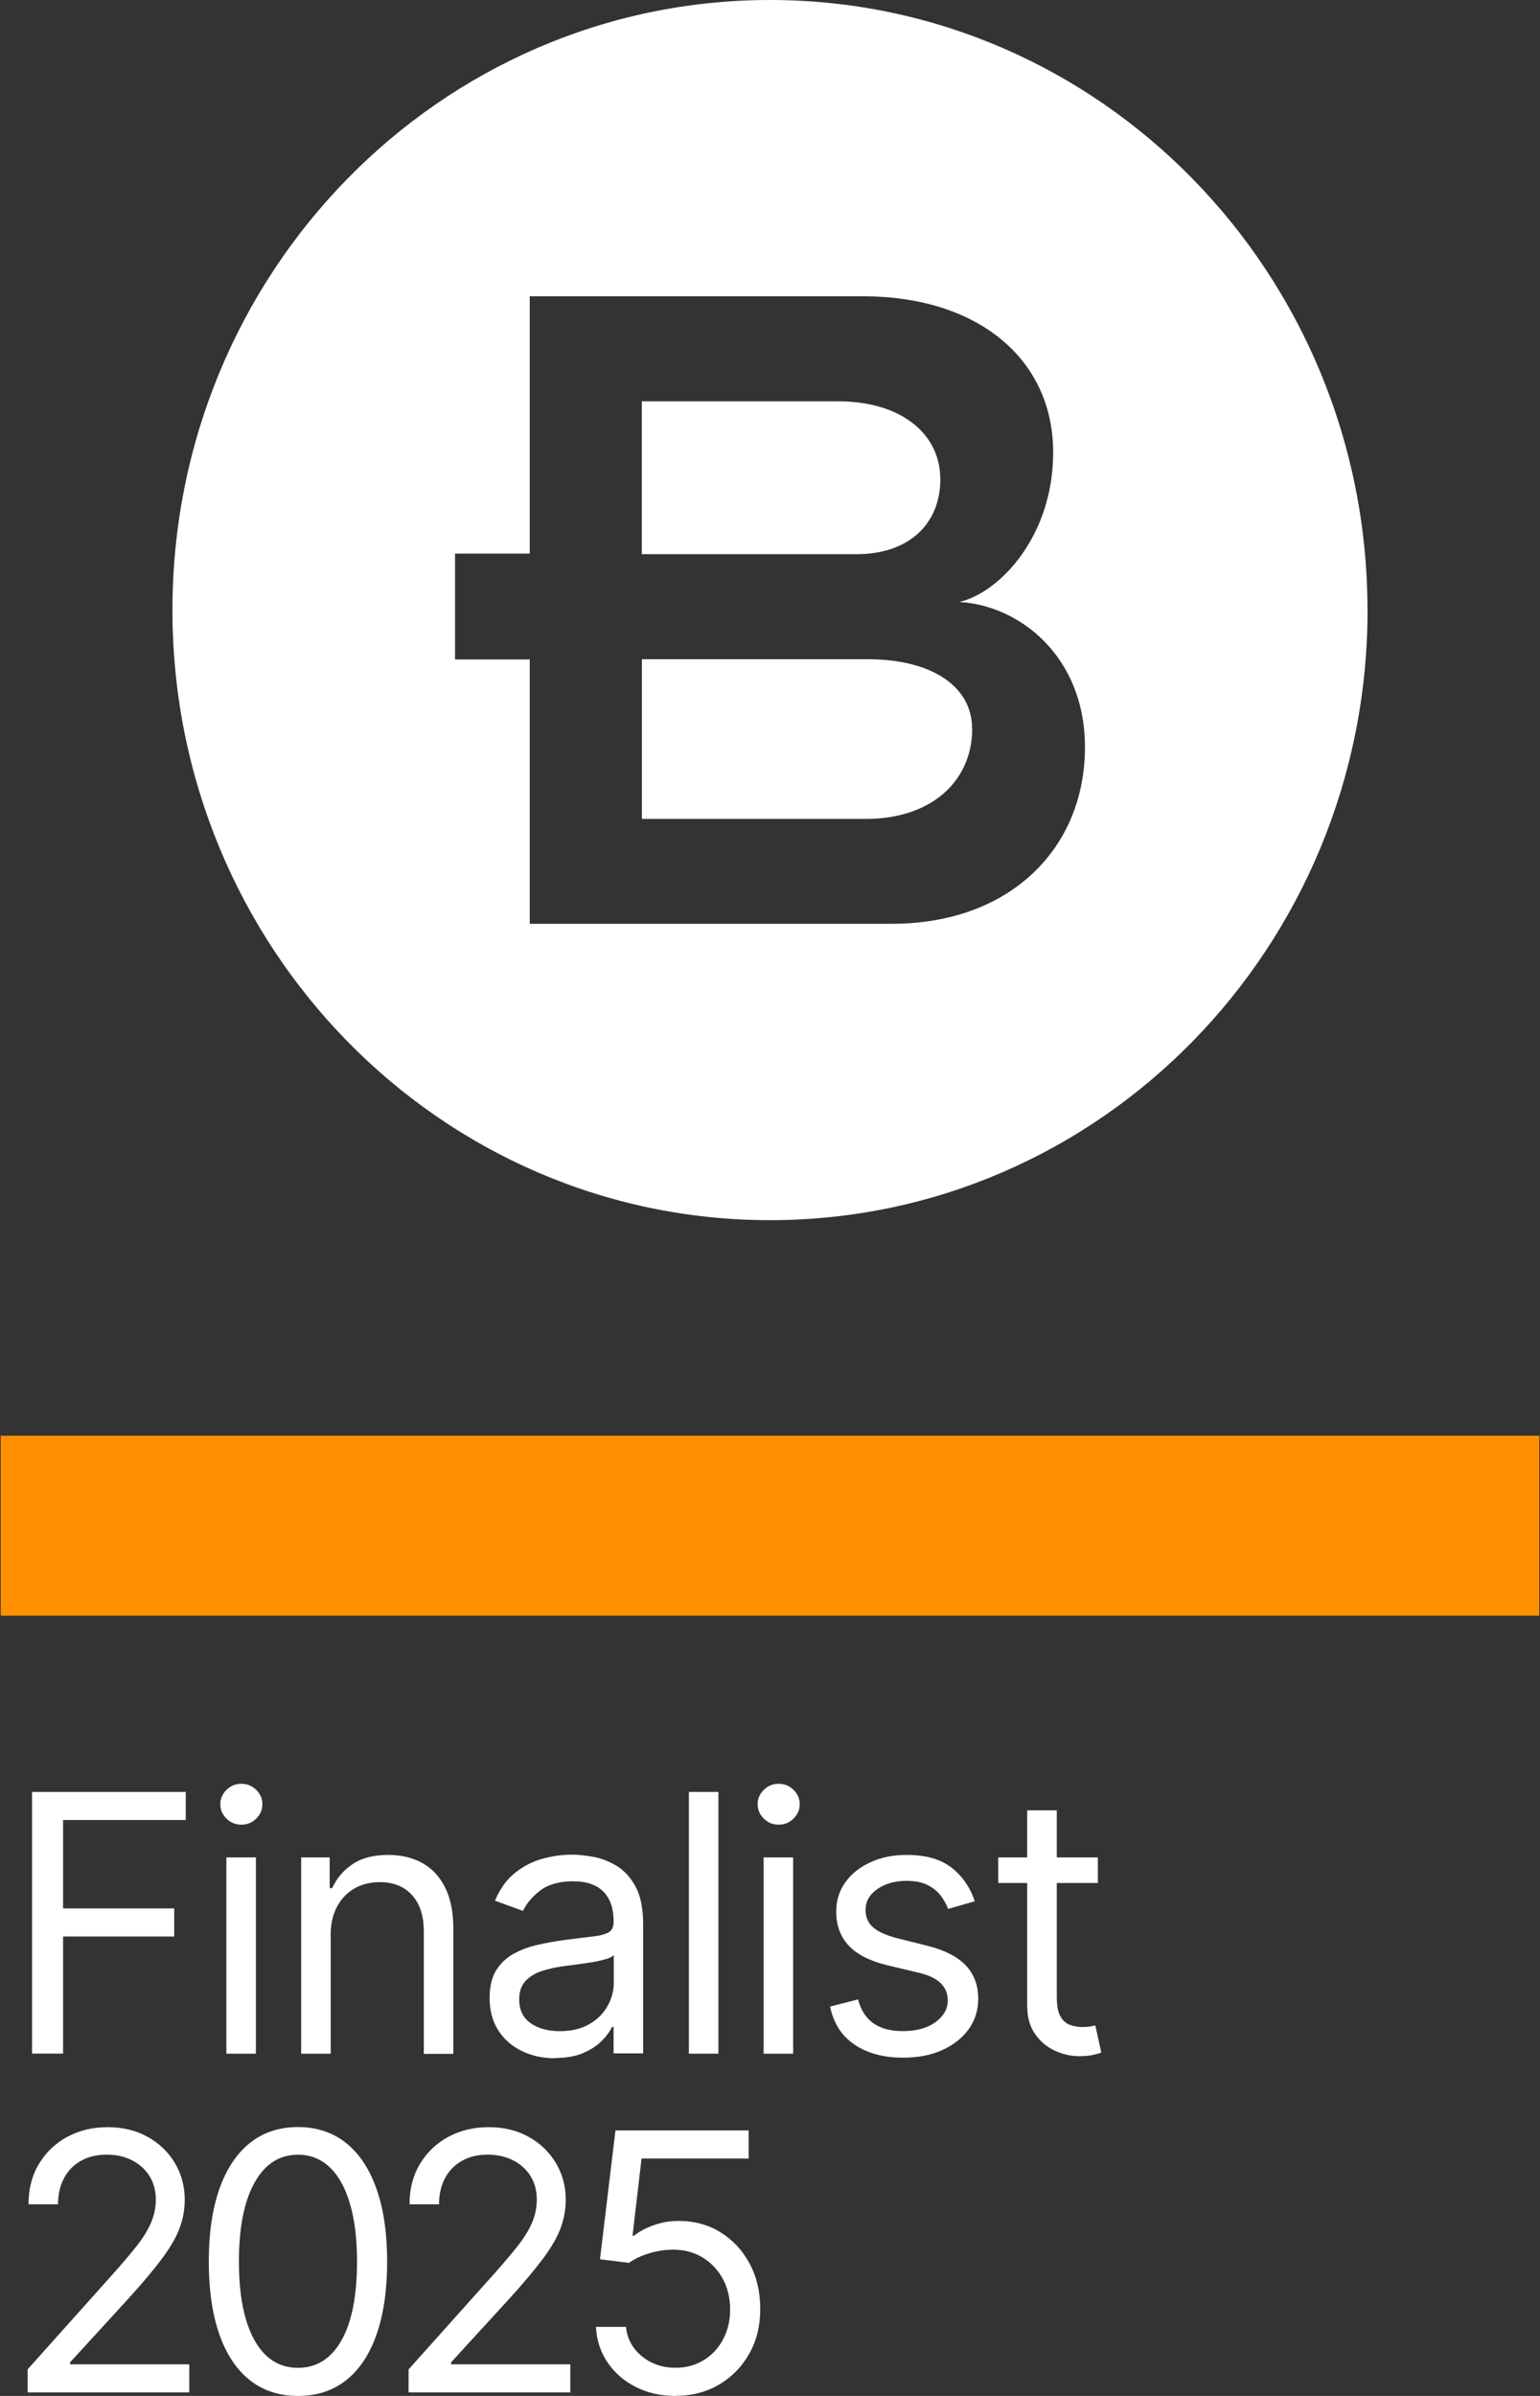 <svg xmlns="http://www.w3.org/2000/svg" width="72" height="112" viewBox="0 0 72 112" fill="none"><rect x="0" y="0" width="72" height="112" fill="#333333" stroke="none"/><g clip-path="url(#clip0_7988_13760)"><path d="M71.965 67.113H0.035V75.526H71.965V67.113Z" fill="#FF9000"></path><path d="M43.961 22.391C43.961 20.275 42.124 18.761 39.19 18.761H30.006V25.905H40.055C42.478 25.905 43.965 24.507 43.965 22.391M45.447 34.048C45.447 32.093 43.571 30.816 40.562 30.816H30.01V38.281H40.488C43.536 38.281 45.455 36.526 45.455 34.048M44.861 28.142C47.678 28.302 50.726 30.695 50.726 34.924C50.726 39.67 47.21 43.184 41.695 43.184H24.767V30.828H21.274V25.877H24.767V13.85H40.366C45.644 13.85 49.239 16.725 49.239 21.154C49.239 25.066 46.738 27.7 44.861 28.137M63.934 28.519C63.934 12.77 51.43 0 36 0C20.57 0 8.062 12.77 8.062 28.519C8.062 44.268 20.57 57.038 36 57.038C51.43 57.038 63.938 44.268 63.938 28.519" fill="white"></path><path d="M1.498 96.001V83.766H8.684V85.079H2.949V89.211H8.145V90.524H2.949V95.997H1.498V96.001Z" fill="white"></path><path d="M11.284 85.296C11.016 85.296 10.784 85.204 10.592 85.015C10.399 84.826 10.3 84.602 10.3 84.341C10.3 84.079 10.399 83.855 10.592 83.666C10.784 83.477 11.016 83.385 11.284 83.385C11.551 83.385 11.783 83.477 11.976 83.666C12.169 83.855 12.267 84.079 12.267 84.341C12.267 84.602 12.169 84.826 11.976 85.015C11.783 85.204 11.551 85.296 11.284 85.296ZM10.584 96.002V86.826H11.964V96.002H10.584Z" fill="white"></path><path d="M15.461 90.481V96.002H14.08V86.826H15.414V88.26H15.532C15.744 87.794 16.063 87.421 16.491 87.136C16.92 86.85 17.475 86.71 18.151 86.71C18.761 86.71 19.292 86.838 19.748 87.091C20.204 87.344 20.558 87.726 20.814 88.24C21.07 88.75 21.195 89.396 21.195 90.18V96.01H19.815V90.276C19.815 89.557 19.63 88.991 19.264 88.589C18.898 88.184 18.395 87.983 17.754 87.983C17.313 87.983 16.92 88.079 16.574 88.276C16.228 88.473 15.957 88.758 15.756 89.131C15.555 89.505 15.457 89.959 15.457 90.493L15.461 90.481Z" fill="white"></path><path d="M25.955 96.214C25.384 96.214 24.869 96.106 24.405 95.881C23.941 95.656 23.571 95.339 23.3 94.917C23.028 94.496 22.891 93.99 22.891 93.391C22.891 92.865 22.993 92.44 23.194 92.11C23.398 91.781 23.669 91.524 24.008 91.335C24.346 91.147 24.724 91.006 25.133 90.914C25.546 90.821 25.959 90.745 26.375 90.689C26.922 90.617 27.367 90.564 27.705 90.524C28.047 90.488 28.295 90.42 28.452 90.331C28.61 90.239 28.688 90.082 28.688 89.854V89.805C28.688 89.215 28.531 88.757 28.216 88.432C27.901 88.107 27.426 87.942 26.792 87.942C26.159 87.942 25.616 88.091 25.243 88.384C24.869 88.677 24.605 88.994 24.452 89.328L23.142 88.85C23.374 88.291 23.689 87.858 24.082 87.545C24.476 87.231 24.904 87.014 25.369 86.886C25.837 86.761 26.293 86.697 26.745 86.697C27.032 86.697 27.367 86.733 27.744 86.802C28.122 86.87 28.484 87.014 28.838 87.227C29.192 87.444 29.483 87.765 29.719 88.199C29.951 88.633 30.069 89.215 30.069 89.942V95.989H28.688V94.749H28.617C28.523 94.949 28.37 95.162 28.149 95.387C27.929 95.616 27.642 95.809 27.276 95.965C26.914 96.126 26.47 96.202 25.947 96.202L25.955 96.214ZM26.167 94.949C26.714 94.949 27.174 94.841 27.552 94.62C27.929 94.403 28.212 94.118 28.405 93.773C28.598 93.427 28.696 93.062 28.696 92.681V91.391C28.637 91.464 28.511 91.528 28.314 91.584C28.118 91.641 27.89 91.693 27.634 91.733C27.378 91.773 27.131 91.809 26.891 91.841C26.651 91.869 26.458 91.897 26.309 91.918C25.951 91.966 25.616 92.042 25.306 92.147C24.995 92.251 24.747 92.407 24.558 92.616C24.369 92.825 24.275 93.11 24.275 93.468C24.275 93.957 24.452 94.327 24.81 94.576C25.168 94.825 25.62 94.949 26.171 94.949H26.167Z" fill="white"></path><path d="M33.589 83.766V96.001H32.208V83.766H33.589Z" fill="white"></path><path d="M36.405 85.296C36.138 85.296 35.906 85.204 35.713 85.015C35.52 84.826 35.422 84.602 35.422 84.341C35.422 84.079 35.52 83.855 35.713 83.666C35.906 83.477 36.138 83.385 36.405 83.385C36.673 83.385 36.905 83.477 37.097 83.666C37.29 83.855 37.389 84.079 37.389 84.341C37.389 84.602 37.29 84.826 37.097 85.015C36.905 85.204 36.673 85.296 36.405 85.296ZM35.701 96.002V86.826H37.082V96.002H35.701Z" fill="white"></path><path d="M45.566 88.878L44.327 89.236C44.248 89.023 44.134 88.818 43.984 88.617C43.835 88.417 43.63 88.248 43.375 88.12C43.119 87.991 42.789 87.923 42.388 87.923C41.837 87.923 41.381 88.051 41.015 88.308C40.649 88.565 40.468 88.891 40.468 89.284C40.468 89.633 40.594 89.91 40.842 90.115C41.09 90.32 41.483 90.489 42.014 90.621L43.347 90.954C44.15 91.155 44.751 91.456 45.145 91.866C45.538 92.276 45.735 92.798 45.735 93.44C45.735 93.966 45.589 94.436 45.294 94.85C44.999 95.263 44.59 95.588 44.063 95.829C43.536 96.07 42.922 96.187 42.226 96.187C41.31 96.187 40.551 95.986 39.949 95.576C39.347 95.167 38.97 94.577 38.808 93.798L40.118 93.464C40.244 93.958 40.48 94.328 40.83 94.577C41.18 94.826 41.636 94.946 42.203 94.946C42.848 94.946 43.359 94.805 43.741 94.524C44.122 94.243 44.311 93.906 44.311 93.512C44.311 93.195 44.201 92.926 43.984 92.709C43.764 92.493 43.43 92.332 42.977 92.223L41.479 91.866C40.657 91.665 40.051 91.356 39.67 90.938C39.284 90.517 39.096 89.991 39.096 89.36C39.096 88.842 39.237 88.385 39.524 87.987C39.811 87.589 40.205 87.276 40.7 87.051C41.196 86.822 41.762 86.71 42.395 86.71C43.284 86.71 43.984 86.911 44.492 87.308C44.999 87.706 45.361 88.232 45.577 88.886L45.566 88.878Z" fill="white"></path><path d="M51.328 86.826V88.022H46.671V86.826H51.328ZM48.028 84.625H49.408V93.371C49.408 93.769 49.467 94.066 49.581 94.263C49.695 94.459 49.845 94.592 50.026 94.656C50.207 94.72 50.399 94.756 50.604 94.756C50.757 94.756 50.879 94.748 50.978 94.728C51.076 94.712 51.155 94.696 51.21 94.684L51.489 95.949C51.395 95.985 51.265 96.021 51.096 96.061C50.926 96.098 50.714 96.118 50.458 96.118C50.069 96.118 49.688 96.033 49.314 95.861C48.94 95.688 48.633 95.427 48.39 95.078C48.146 94.728 48.024 94.287 48.024 93.752V84.625H48.028Z" fill="white"></path><path d="M1.29 111.836V110.76L5.246 106.338C5.71 105.82 6.092 105.371 6.395 104.985C6.698 104.6 6.918 104.238 7.063 103.897C7.209 103.556 7.284 103.198 7.284 102.825C7.284 102.395 7.181 102.022 6.981 101.708C6.78 101.395 6.505 101.15 6.159 100.978C5.813 100.805 5.423 100.721 4.987 100.721C4.527 100.721 4.125 100.817 3.783 101.01C3.441 101.202 3.177 101.471 2.993 101.821C2.808 102.166 2.713 102.576 2.713 103.042H1.333C1.333 102.323 1.494 101.696 1.821 101.154C2.147 100.612 2.588 100.19 3.146 99.889C3.705 99.588 4.334 99.436 5.034 99.436C5.734 99.436 6.359 99.588 6.902 99.889C7.445 100.19 7.87 100.6 8.177 101.114C8.483 101.628 8.637 102.198 8.637 102.829C8.637 103.279 8.558 103.716 8.401 104.146C8.243 104.576 7.968 105.049 7.583 105.571C7.193 106.093 6.658 106.732 5.97 107.487L3.28 110.426V110.523H8.849V111.836H1.29Z" fill="white"></path><path d="M13.931 112C13.05 112 12.299 111.755 11.677 111.261C11.056 110.771 10.584 110.056 10.253 109.116C9.927 108.181 9.762 107.044 9.762 105.715C9.762 104.386 9.927 103.262 10.257 102.326C10.588 101.386 11.063 100.671 11.685 100.174C12.306 99.68 13.054 99.431 13.931 99.431C14.808 99.431 15.551 99.68 16.177 100.174C16.798 100.671 17.274 101.386 17.604 102.326C17.935 103.262 18.1 104.394 18.1 105.715C18.1 107.036 17.935 108.181 17.608 109.116C17.282 110.056 16.806 110.771 16.188 111.261C15.567 111.755 14.816 112 13.935 112H13.931ZM13.931 110.686C14.804 110.686 15.484 110.257 15.968 109.397C16.452 108.538 16.692 107.309 16.692 105.719C16.692 104.659 16.582 103.76 16.361 103.013C16.141 102.266 15.827 101.699 15.414 101.31C15.001 100.92 14.509 100.724 13.931 100.724C13.066 100.724 12.389 101.157 11.901 102.029C11.414 102.9 11.17 104.129 11.17 105.719C11.17 106.779 11.28 107.679 11.496 108.418C11.716 109.157 12.031 109.723 12.44 110.108C12.853 110.494 13.349 110.686 13.931 110.686Z" fill="white"></path><path d="M19.103 111.836V110.76L23.06 106.338C23.524 105.82 23.905 105.371 24.208 104.985C24.511 104.6 24.731 104.238 24.877 103.897C25.023 103.556 25.097 103.198 25.097 102.825C25.097 102.395 24.995 102.022 24.794 101.708C24.594 101.395 24.318 101.15 23.972 100.978C23.626 100.805 23.237 100.721 22.8 100.721C22.34 100.721 21.939 100.817 21.597 101.01C21.255 101.202 20.991 101.471 20.806 101.821C20.621 102.166 20.527 102.576 20.527 103.042H19.146C19.146 102.323 19.308 101.696 19.634 101.154C19.96 100.612 20.401 100.19 20.959 99.889C21.518 99.588 22.147 99.436 22.847 99.436C23.547 99.436 24.173 99.588 24.716 99.889C25.259 100.19 25.683 100.6 25.99 101.114C26.297 101.628 26.45 102.198 26.45 102.829C26.45 103.279 26.372 103.716 26.214 104.146C26.057 104.576 25.782 105.049 25.396 105.571C25.007 106.093 24.472 106.732 23.784 107.487L21.093 110.426V110.523H26.663V111.836H19.103Z" fill="white"></path><path d="M31.583 112C30.895 112 30.277 111.86 29.727 111.583C29.176 111.305 28.735 110.92 28.405 110.434C28.075 109.948 27.894 109.394 27.862 108.772H29.266C29.321 109.326 29.569 109.784 30.006 110.141C30.446 110.502 30.969 110.683 31.583 110.683C32.075 110.683 32.511 110.567 32.897 110.33C33.282 110.097 33.585 109.772 33.805 109.358C34.026 108.944 34.136 108.478 34.136 107.956C34.136 107.434 34.022 106.945 33.793 106.527C33.565 106.105 33.251 105.776 32.853 105.531C32.456 105.286 32 105.166 31.489 105.162C31.123 105.162 30.745 105.214 30.36 105.33C29.974 105.447 29.656 105.599 29.408 105.78L28.051 105.611L28.775 99.588H35.001V100.901H29.994L29.573 104.511H29.644C29.888 104.31 30.198 104.146 30.568 104.017C30.938 103.885 31.323 103.82 31.729 103.82C32.46 103.82 33.117 103.997 33.691 104.354C34.265 104.712 34.718 105.198 35.048 105.816C35.379 106.435 35.544 107.137 35.544 107.932C35.544 108.727 35.375 109.41 35.032 110.021C34.69 110.631 34.222 111.113 33.624 111.466C33.026 111.819 32.35 111.996 31.587 111.996L31.583 112Z" fill="white"></path></g><defs><clipPath id="clip0_7988_13760"><rect width="72" height="112" fill="white"></rect></clipPath></defs></svg>